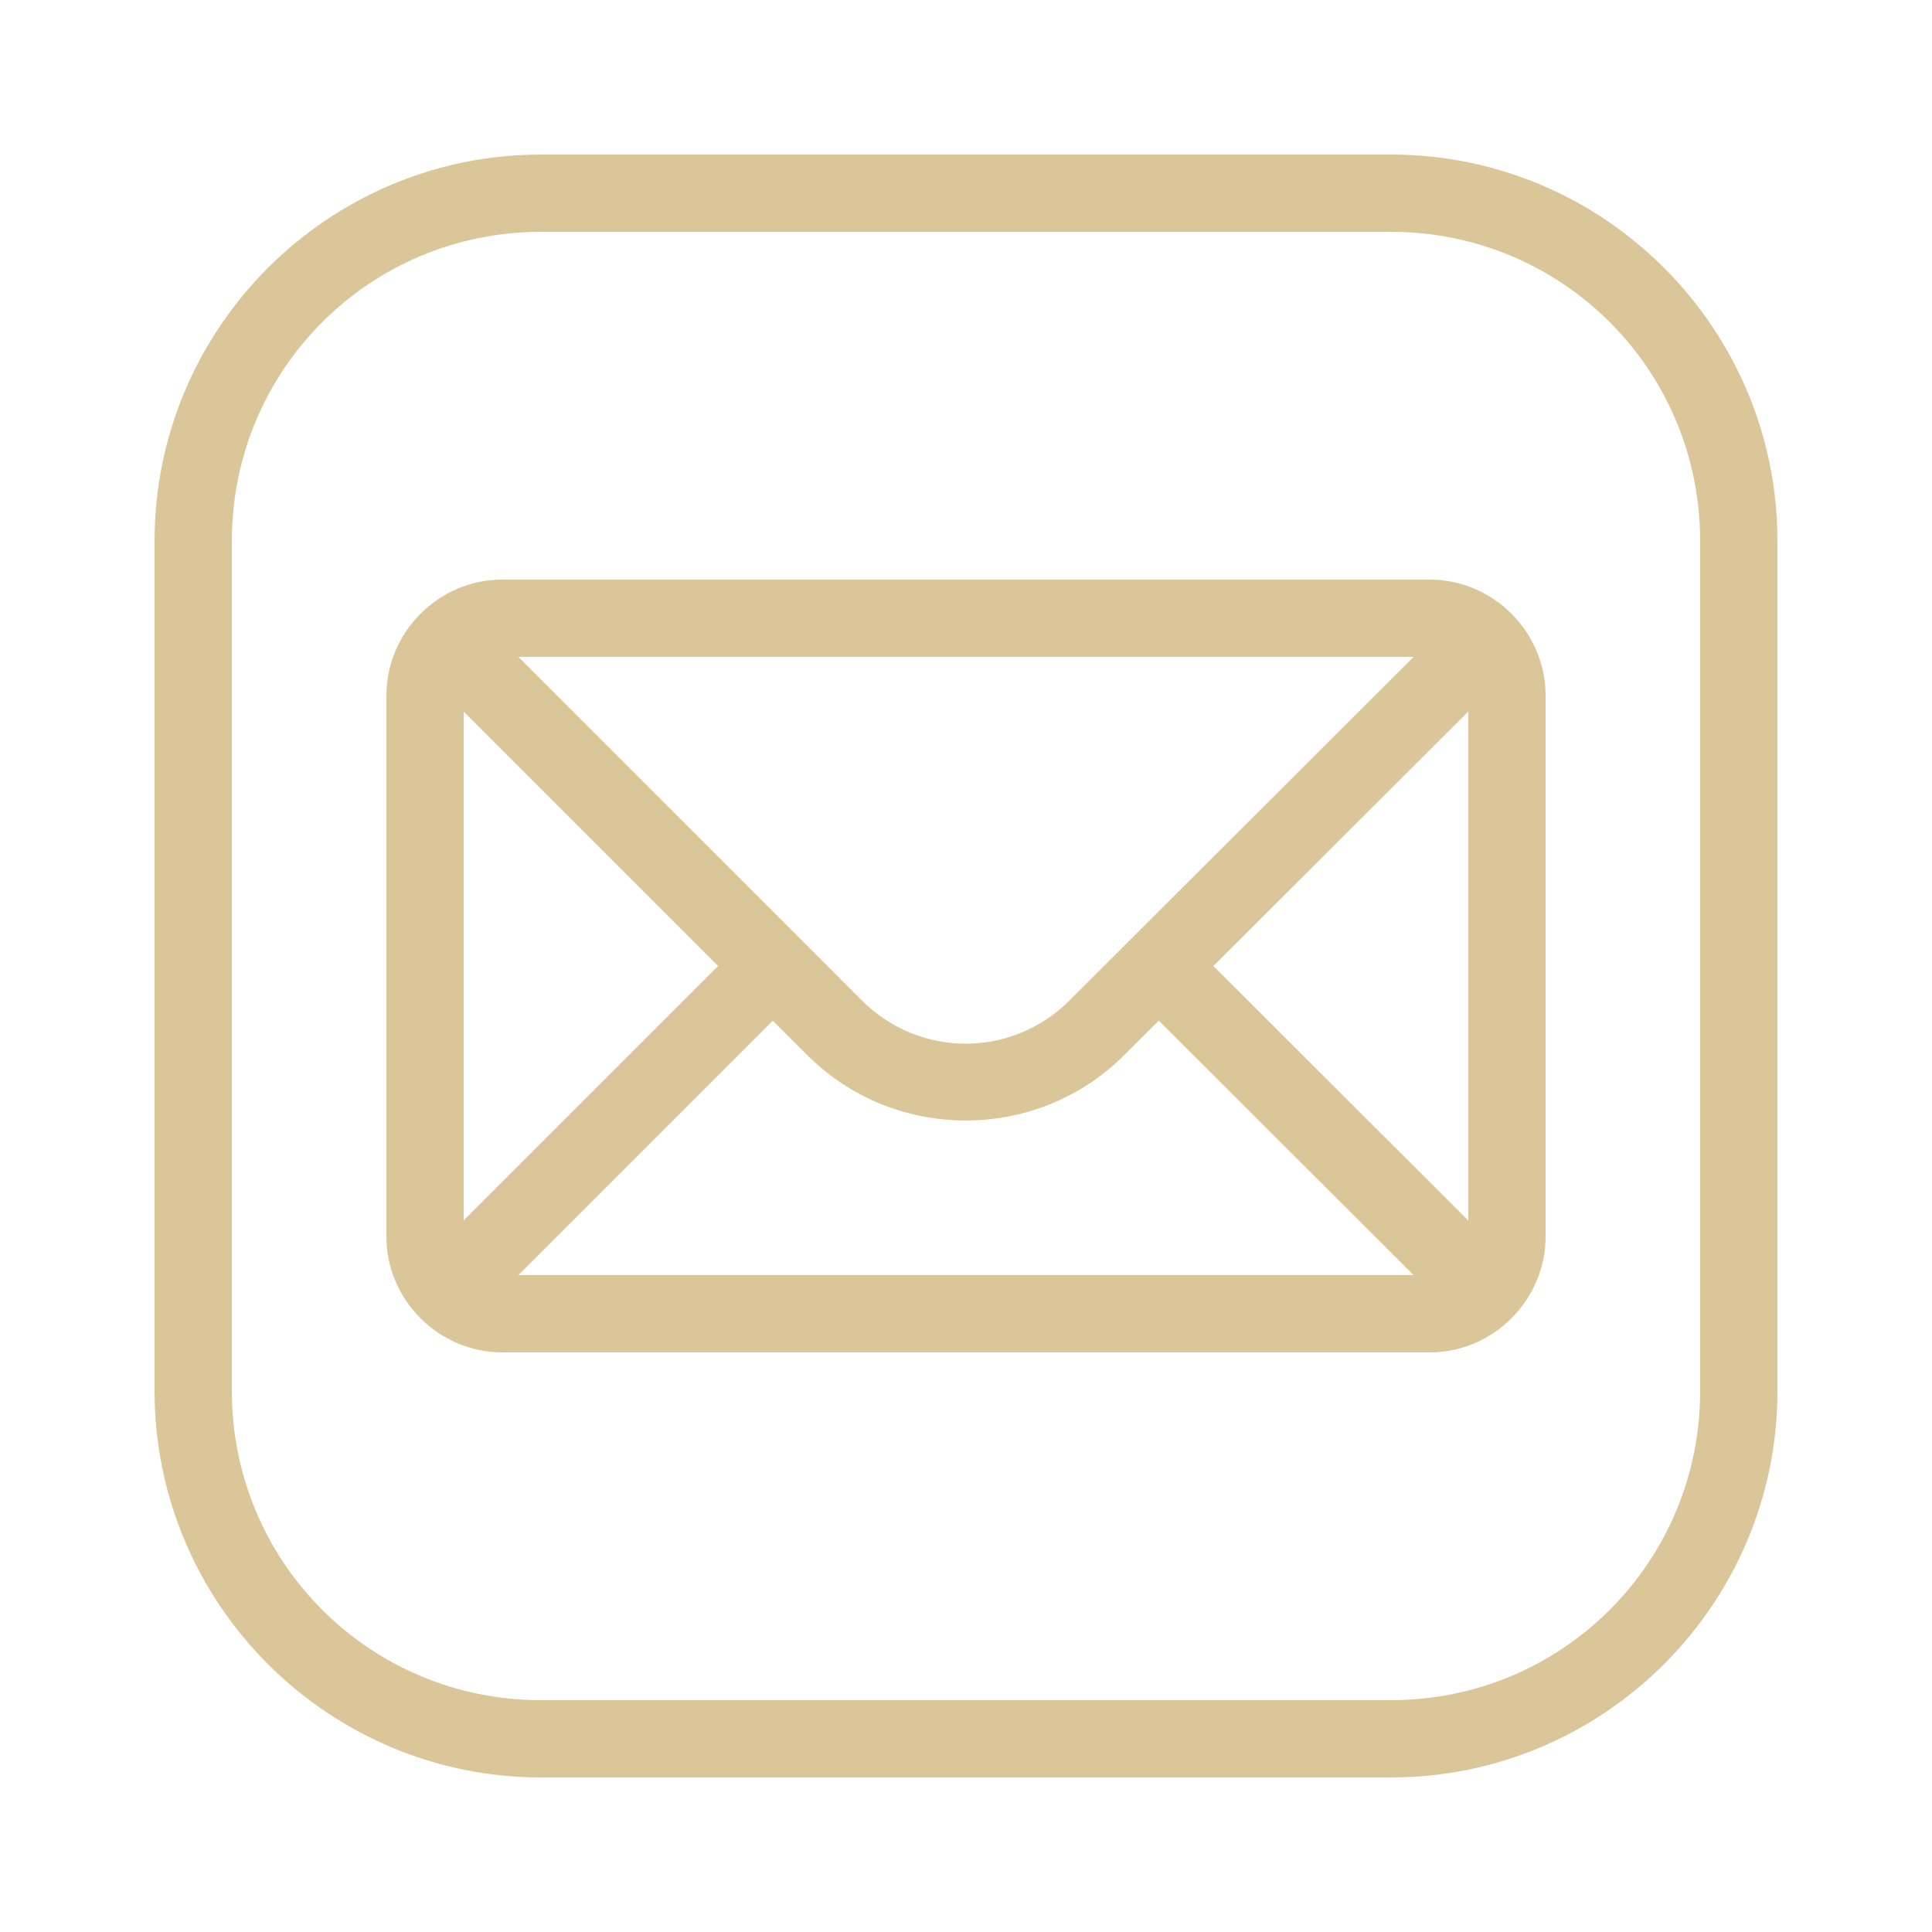 <?xml version="1.0" encoding="UTF-8"?> <svg xmlns="http://www.w3.org/2000/svg" width="27" height="27" viewBox="0 0 27 27" fill="none"> <path d="M7.56 2.16C4.584 2.16 2.16 4.584 2.16 7.56V19.44C2.16 22.416 4.584 24.84 7.56 24.84H19.44C22.416 24.84 24.84 22.416 24.84 19.44V7.56C24.84 4.584 22.416 2.16 19.44 2.16H7.56ZM7.56 3.24H19.44C21.832 3.24 23.76 5.167 23.76 7.56V19.44C23.76 21.833 21.832 23.76 19.44 23.76H7.56C5.167 23.76 3.24 21.833 3.24 19.44V7.56C3.24 5.167 5.167 3.24 7.56 3.24ZM7.02 8.1C6.132 8.1 5.4 8.832 5.4 9.72V17.28C5.4 18.168 6.132 18.9 7.02 18.9H19.98C20.868 18.9 21.6 18.168 21.6 17.28V9.72C21.6 8.832 20.868 8.1 19.98 8.1H7.02ZM7.244 9.18H19.755L14.946 13.982C14.14 14.787 12.85 14.787 12.044 13.981L7.244 9.18ZM20.52 9.943V17.058L16.957 13.5L20.52 9.943ZM6.48 9.944L10.036 13.5L6.48 17.056V9.944ZM16.194 14.263L19.756 17.82H7.244L10.8 14.264L11.281 14.745C12.499 15.963 14.49 15.964 15.709 14.747L16.194 14.263Z" fill="#DAC699"></path> </svg> 